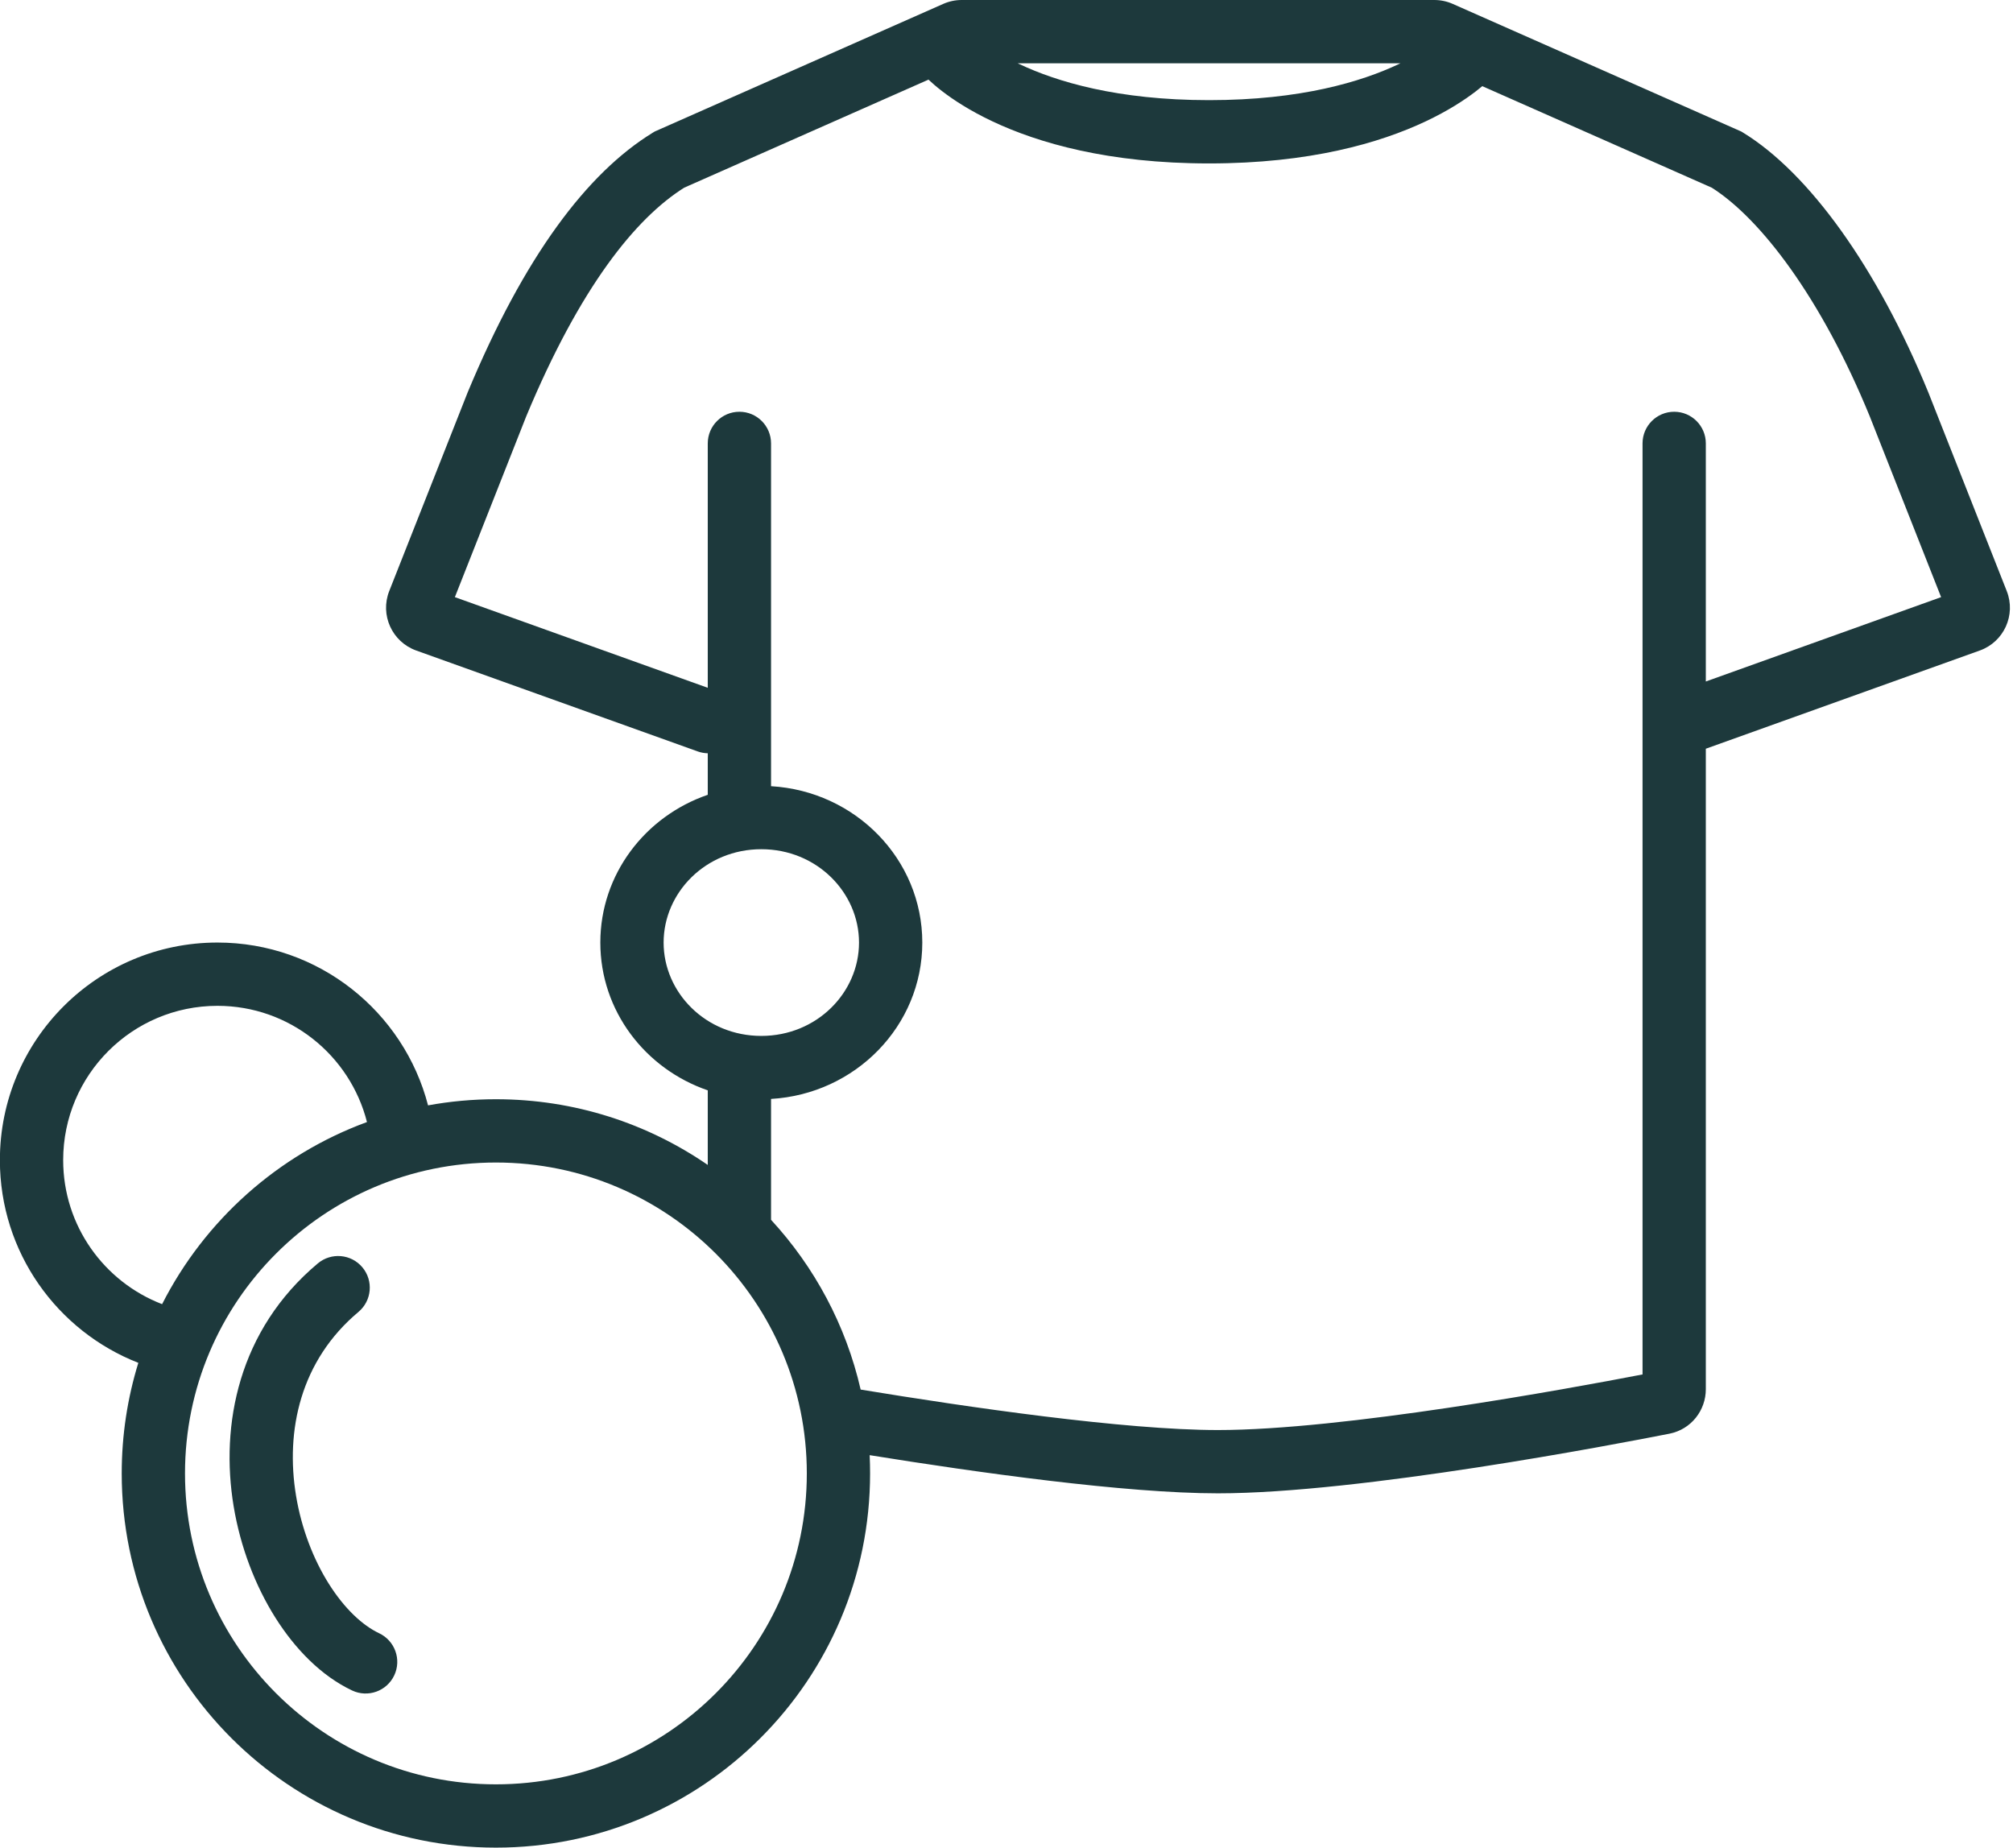 <svg width="146" height="134" viewBox="0 0 146 134" fill="none" xmlns="http://www.w3.org/2000/svg">
<path fill-rule="evenodd" clip-rule="evenodd" d="M68.414 0.282C68.834 0.096 69.288 0 69.747 0H81.239H104.031C104.49 0 104.944 0.096 105.363 0.282L126.155 9.478L126.296 9.54L126.426 9.62C131.213 12.554 136.156 19.417 139.861 28.464L139.867 28.477L139.872 28.491L145.546 42.866C146.23 44.597 145.345 46.55 143.594 47.178L123.721 54.302V100.754C123.721 102.283 122.665 103.667 121.081 103.98C117.145 104.756 98.627 108.305 88.334 108.305C81.637 108.305 70.907 106.8 63.075 105.537C63.096 105.976 63.106 106.418 63.106 106.862C63.106 121.851 50.956 134.001 35.967 134.001C20.979 134.001 8.828 121.851 8.828 106.862C8.828 104.07 9.25 101.376 10.033 98.841C4.155 96.546 -0.008 90.828 -0.008 84.138C-0.008 75.424 7.056 68.359 15.771 68.359C23.114 68.359 29.285 73.375 31.046 80.168C32.642 79.875 34.287 79.723 35.967 79.723C41.671 79.723 46.964 81.482 51.333 84.488V79.078C46.794 77.52 43.541 73.31 43.541 68.361C43.541 63.411 46.794 59.201 51.333 57.644V54.632C51.09 54.627 50.843 54.584 50.601 54.497L30.184 47.178C28.433 46.55 27.548 44.597 28.231 42.866L33.906 28.491L33.913 28.471L33.922 28.451C38.025 18.594 42.573 12.549 47.351 9.62L47.482 9.54L47.622 9.478L68.414 0.282ZM55.923 57.02C62.043 57.375 66.893 62.317 66.893 68.361C66.893 74.404 62.043 79.346 55.923 79.701V88.468C59.068 91.879 61.35 96.099 62.422 100.78C70.207 102.062 81.564 103.715 88.334 103.715C97.398 103.715 113.619 100.747 119.131 99.683V32.158C119.131 30.891 120.158 29.863 121.426 29.863C122.693 29.863 123.721 30.891 123.721 32.158V49.426L140.786 43.308L135.608 30.19C132.084 21.588 127.682 15.844 124.151 13.611L107.508 6.249C107.374 6.361 107.225 6.482 107.059 6.609C106.247 7.235 105.043 8.029 103.388 8.809C100.069 10.373 94.991 11.853 87.692 11.853C80.394 11.853 75.316 10.373 71.996 8.809C70.341 8.029 69.138 7.235 68.326 6.609C67.92 6.297 67.612 6.027 67.395 5.823L67.344 5.774L49.625 13.611C46.095 15.832 42.079 20.806 38.167 30.196L32.991 43.308L51.333 49.883V32.158C51.333 30.891 52.36 29.863 53.628 29.863C54.895 29.863 55.923 30.891 55.923 32.158V57.02ZM26.616 81.377C25.386 76.533 20.997 72.949 15.771 72.949C9.591 72.949 4.582 77.959 4.582 84.138C4.582 88.903 7.56 92.972 11.757 94.585C14.845 88.508 20.154 83.748 26.616 81.377ZM81.239 4.59H101.573C101.526 4.612 101.479 4.635 101.432 4.657C98.757 5.918 94.351 7.263 87.692 7.263C81.034 7.263 76.628 5.918 73.953 4.657C73.906 4.635 73.859 4.612 73.812 4.59H81.239ZM58.517 106.862C58.517 119.316 48.421 129.411 35.967 129.411C23.514 129.411 13.418 119.316 13.418 106.862C13.418 94.408 23.514 84.313 35.967 84.313C48.421 84.313 58.517 94.408 58.517 106.862ZM26.284 91.915C27.098 92.886 26.971 94.334 25.999 95.148C21.79 98.675 20.686 103.747 21.474 108.496C21.869 110.871 22.731 113.09 23.851 114.869C24.986 116.671 26.295 117.884 27.5 118.454C28.645 118.996 29.135 120.364 28.593 121.51C28.051 122.655 26.683 123.145 25.537 122.603C23.309 121.549 21.407 119.601 19.967 117.315C18.513 115.005 17.438 112.208 16.946 109.248C15.963 103.327 17.295 96.453 23.051 91.63C24.023 90.816 25.47 90.943 26.284 91.915ZM62.303 68.361C62.303 71.982 59.25 75.131 55.217 75.131C51.184 75.131 48.131 71.982 48.131 68.361C48.131 64.739 51.184 61.59 55.217 61.59C59.25 61.59 62.303 64.739 62.303 68.361Z" fill="#1D393C"/>
</svg>
